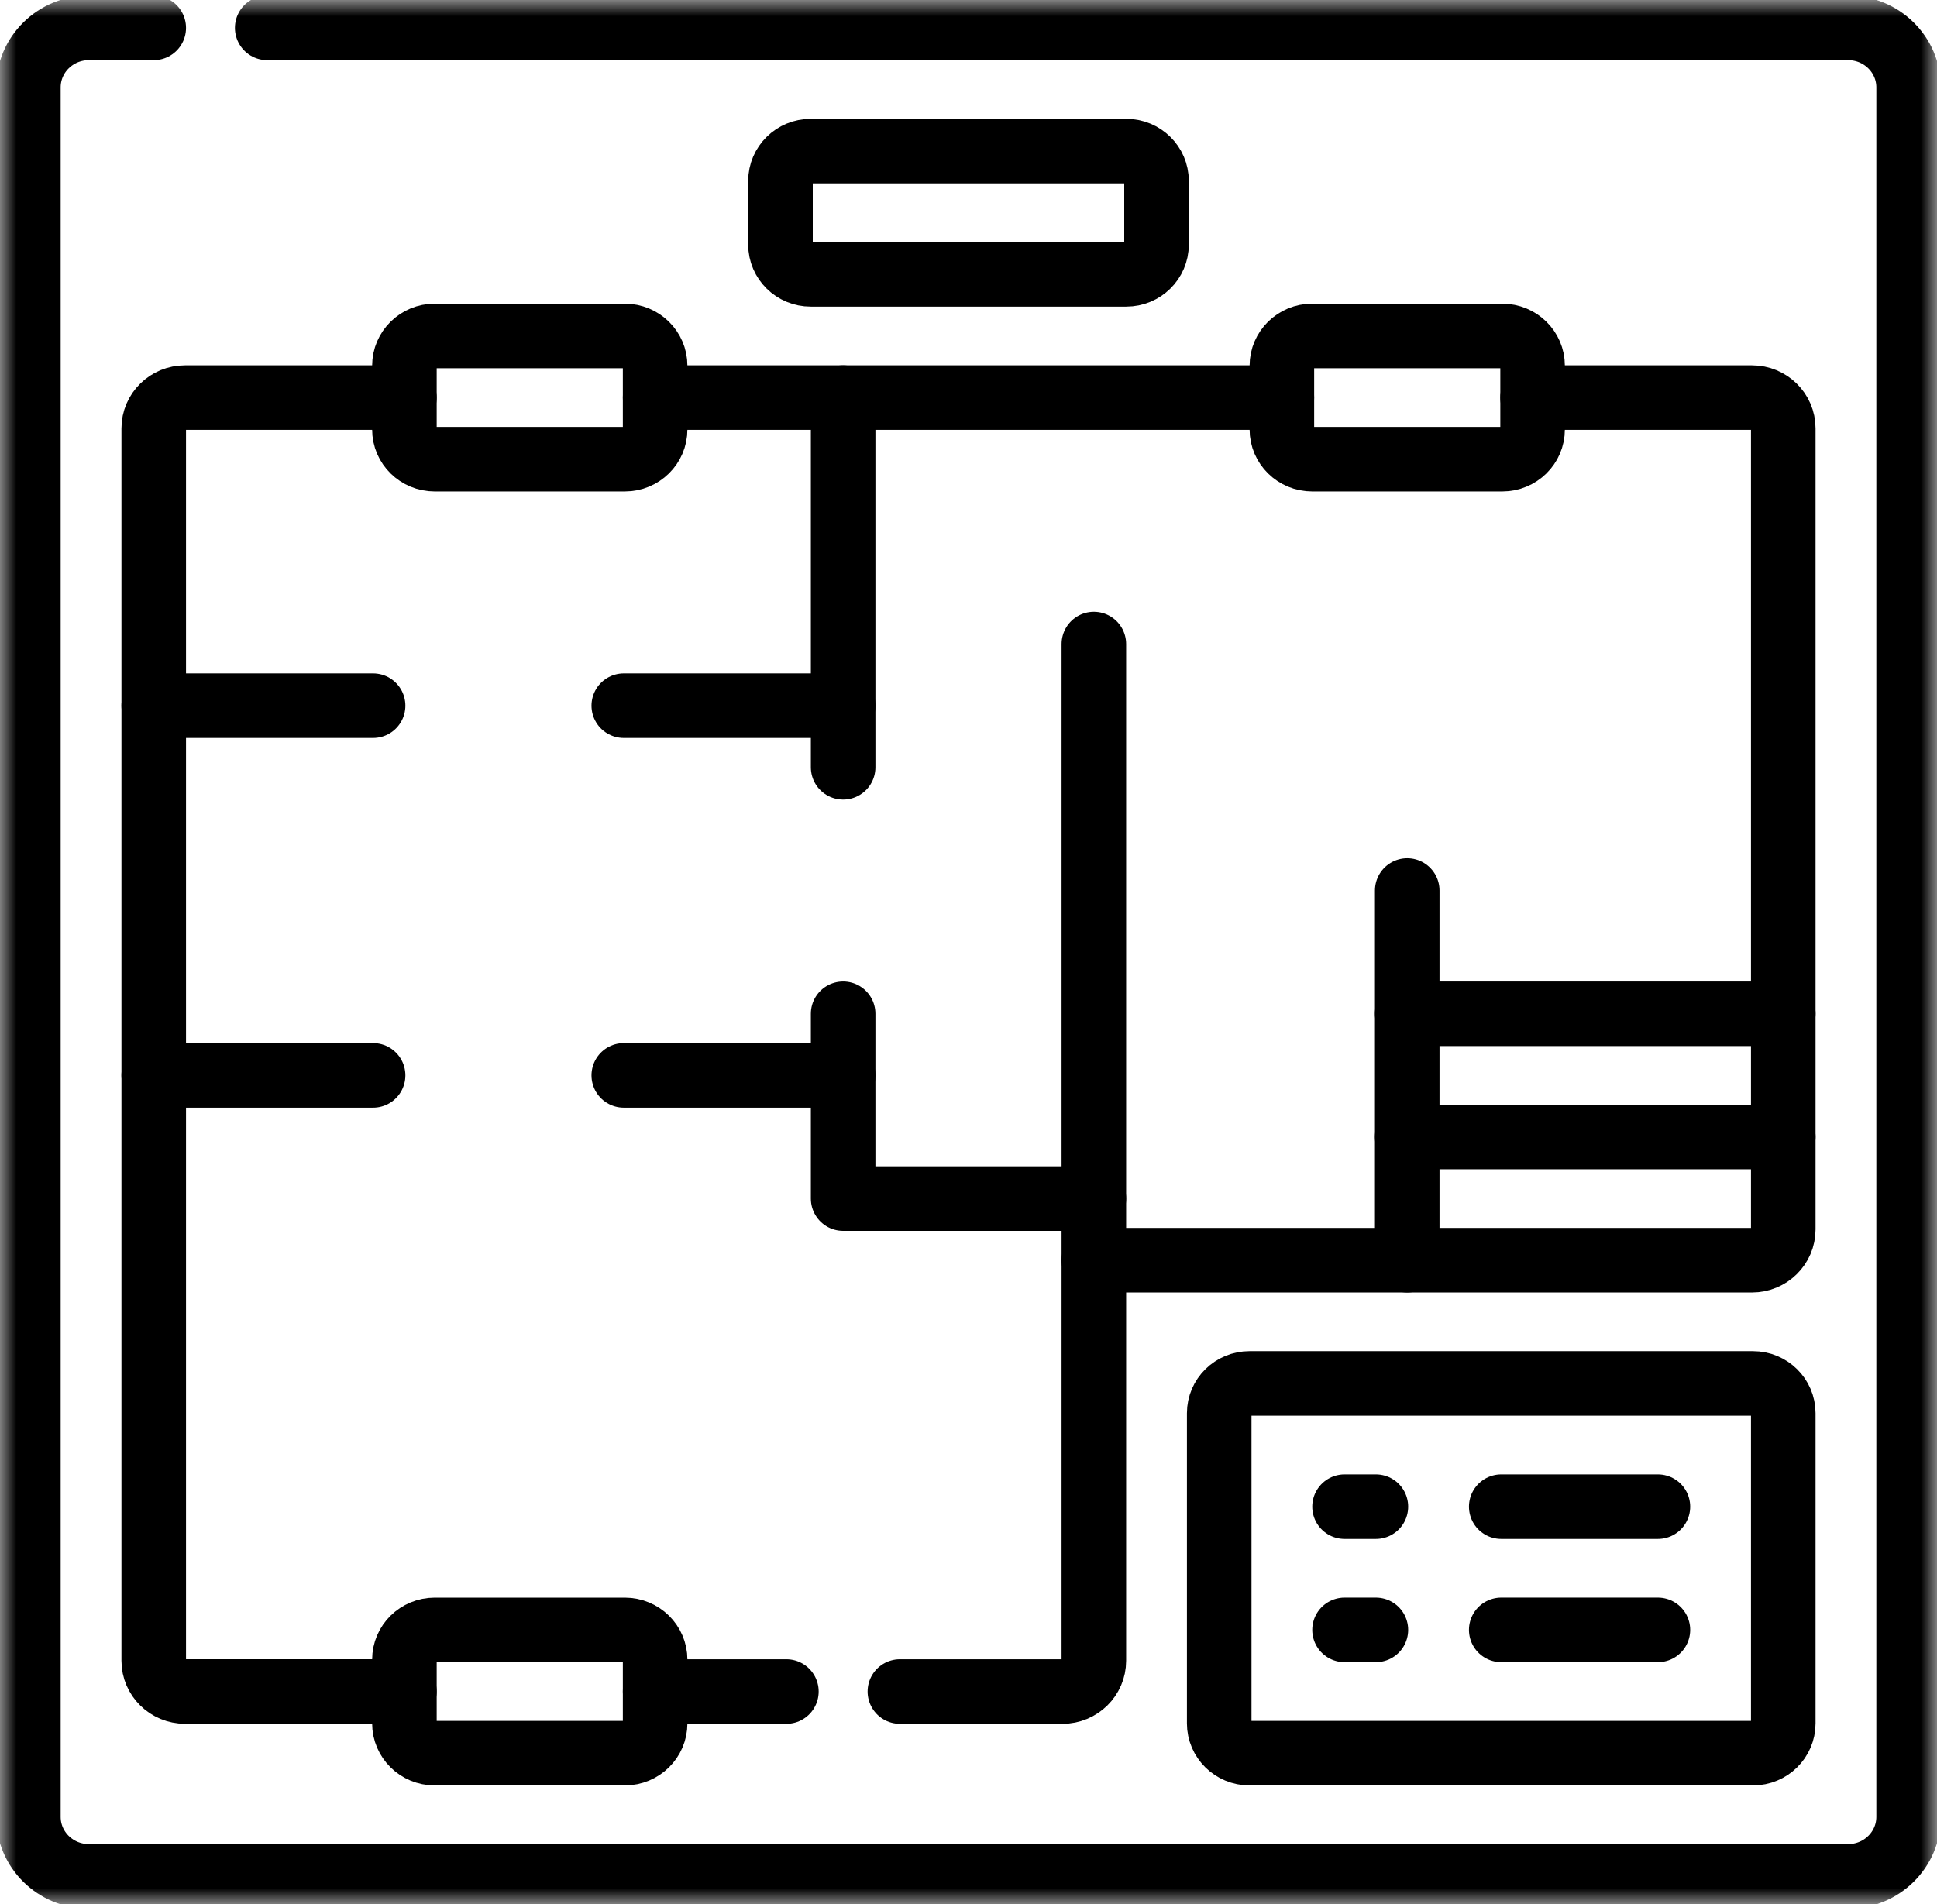 <svg xmlns="http://www.w3.org/2000/svg" width="60" height="59" viewBox="0 0 60 59" fill="none"><g clip-path="url(#clip0_11_299)"><mask id="mask0_11_299" style="mask-type:luminance" maskUnits="userSpaceOnUse" x="0" y="0" width="60" height="59"><path d="M0 7.62939e-06H60V59H0V7.62939e-06Z" fill="white"></path></mask><g mask="url(#mask0_11_299)"><path d="M8.277 0.864H57.246C58.282 0.864 59.121 1.69 59.121 2.708V56.292C59.121 57.31 58.282 58.136 57.246 58.136H2.754C1.718 58.136 0.879 57.31 0.879 56.292V2.708C0.879 1.69 1.718 0.864 2.754 0.864H4.762" stroke="black" stroke-width="2" stroke-miterlimit="10" stroke-linecap="round" stroke-linejoin="round"></path><path d="M38.703 42.863H54.301C54.819 42.863 55.238 43.276 55.238 43.785V53.396C55.238 53.905 54.819 54.318 54.301 54.318H38.703C38.185 54.318 37.766 53.905 37.766 53.396V43.785C37.766 43.276 38.185 42.863 38.703 42.863Z" stroke="black" stroke-width="2" stroke-miterlimit="10" stroke-linecap="round" stroke-linejoin="round"></path><path d="M41.648 46.681H42.619" stroke="black" stroke-width="2" stroke-miterlimit="10" stroke-linecap="round" stroke-linejoin="round"></path><path d="M51.355 46.681H46.502" stroke="black" stroke-width="2" stroke-miterlimit="10" stroke-linecap="round" stroke-linejoin="round"></path><path d="M41.648 50.499H42.619" stroke="black" stroke-width="2" stroke-miterlimit="10" stroke-linecap="round" stroke-linejoin="round"></path><path d="M51.355 50.499H46.502" stroke="black" stroke-width="2" stroke-miterlimit="10" stroke-linecap="round" stroke-linejoin="round"></path><path d="M34.887 8.5H25.113C24.596 8.5 24.176 8.088 24.176 7.579V5.604C24.176 5.095 24.596 4.682 25.113 4.682H34.887C35.404 4.682 35.824 5.095 35.824 5.604V7.579C35.824 8.088 35.404 8.5 34.887 8.5Z" stroke="black" stroke-width="2" stroke-miterlimit="10" stroke-linecap="round" stroke-linejoin="round"></path><path d="M27.875 52.409H32.912C33.448 52.409 33.883 51.981 33.883 51.454V39.045H54.268C54.804 39.045 55.238 38.618 55.238 38.091V13.273C55.238 12.746 54.804 12.319 54.268 12.319H47.473" stroke="black" stroke-width="2" stroke-miterlimit="10" stroke-linecap="round" stroke-linejoin="round"></path><path d="M20.293 52.409H24.359" stroke="black" stroke-width="2" stroke-miterlimit="10" stroke-linecap="round" stroke-linejoin="round"></path><path d="M12.527 12.319H5.732C5.196 12.319 4.762 12.746 4.762 13.273V51.454C4.762 51.981 5.196 52.408 5.732 52.408H12.527" stroke="black" stroke-width="2" stroke-miterlimit="10" stroke-linecap="round" stroke-linejoin="round"></path><path d="M39.707 12.319H20.293" stroke="black" stroke-width="2" stroke-miterlimit="10" stroke-linecap="round" stroke-linejoin="round"></path><path d="M19.355 14.227H13.465C12.947 14.227 12.527 13.815 12.527 13.306V11.331C12.527 10.822 12.947 10.409 13.465 10.409H19.355C19.873 10.409 20.293 10.822 20.293 11.331V13.306C20.293 13.815 19.873 14.227 19.355 14.227Z" stroke="black" stroke-width="2" stroke-miterlimit="10" stroke-linecap="round" stroke-linejoin="round"></path><path d="M19.355 54.318H13.465C12.947 54.318 12.527 53.905 12.527 53.396V51.421C12.527 50.912 12.947 50.5 13.465 50.5H19.355C19.873 50.5 20.293 50.912 20.293 51.421V53.396C20.293 53.905 19.873 54.318 19.355 54.318Z" stroke="black" stroke-width="2" stroke-miterlimit="10" stroke-linecap="round" stroke-linejoin="round"></path><path d="M46.535 14.227H40.645C40.127 14.227 39.707 13.815 39.707 13.306V11.331C39.707 10.822 40.127 10.409 40.645 10.409H46.535C47.053 10.409 47.473 10.822 47.473 11.331V13.306C47.473 13.815 47.053 14.227 46.535 14.227Z" stroke="black" stroke-width="2" stroke-miterlimit="10" stroke-linecap="round" stroke-linejoin="round"></path><path d="M33.883 39.045V37.136H26.117V31.409" stroke="black" stroke-width="2" stroke-miterlimit="10" stroke-linecap="round" stroke-linejoin="round"></path><path d="M11.557 33.318H4.762" stroke="black" stroke-width="2" stroke-miterlimit="10" stroke-linecap="round" stroke-linejoin="round"></path><path d="M26.117 33.318H19.322" stroke="black" stroke-width="2" stroke-miterlimit="10" stroke-linecap="round" stroke-linejoin="round"></path><path d="M11.557 21.864H4.762" stroke="black" stroke-width="2" stroke-miterlimit="10" stroke-linecap="round" stroke-linejoin="round"></path><path d="M26.117 21.864H19.322" stroke="black" stroke-width="2" stroke-miterlimit="10" stroke-linecap="round" stroke-linejoin="round"></path><path d="M26.117 23.773V12.319" stroke="black" stroke-width="2" stroke-miterlimit="10" stroke-linecap="round" stroke-linejoin="round"></path><path d="M33.883 19.955V37.136" stroke="black" stroke-width="2" stroke-miterlimit="10" stroke-linecap="round" stroke-linejoin="round"></path><path d="M43.59 27.591V39.045" stroke="black" stroke-width="2" stroke-miterlimit="10" stroke-linecap="round" stroke-linejoin="round"></path><path d="M43.59 35.227H55.238" stroke="black" stroke-width="2" stroke-miterlimit="10" stroke-linecap="round" stroke-linejoin="round"></path><path d="M43.59 31.409H55.238" stroke="black" stroke-width="2" stroke-miterlimit="10" stroke-linecap="round" stroke-linejoin="round"></path></g></g><defs><clipPath id="clip0_11_299"><rect width="60" height="59" fill="white"></rect></clipPath></defs></svg>